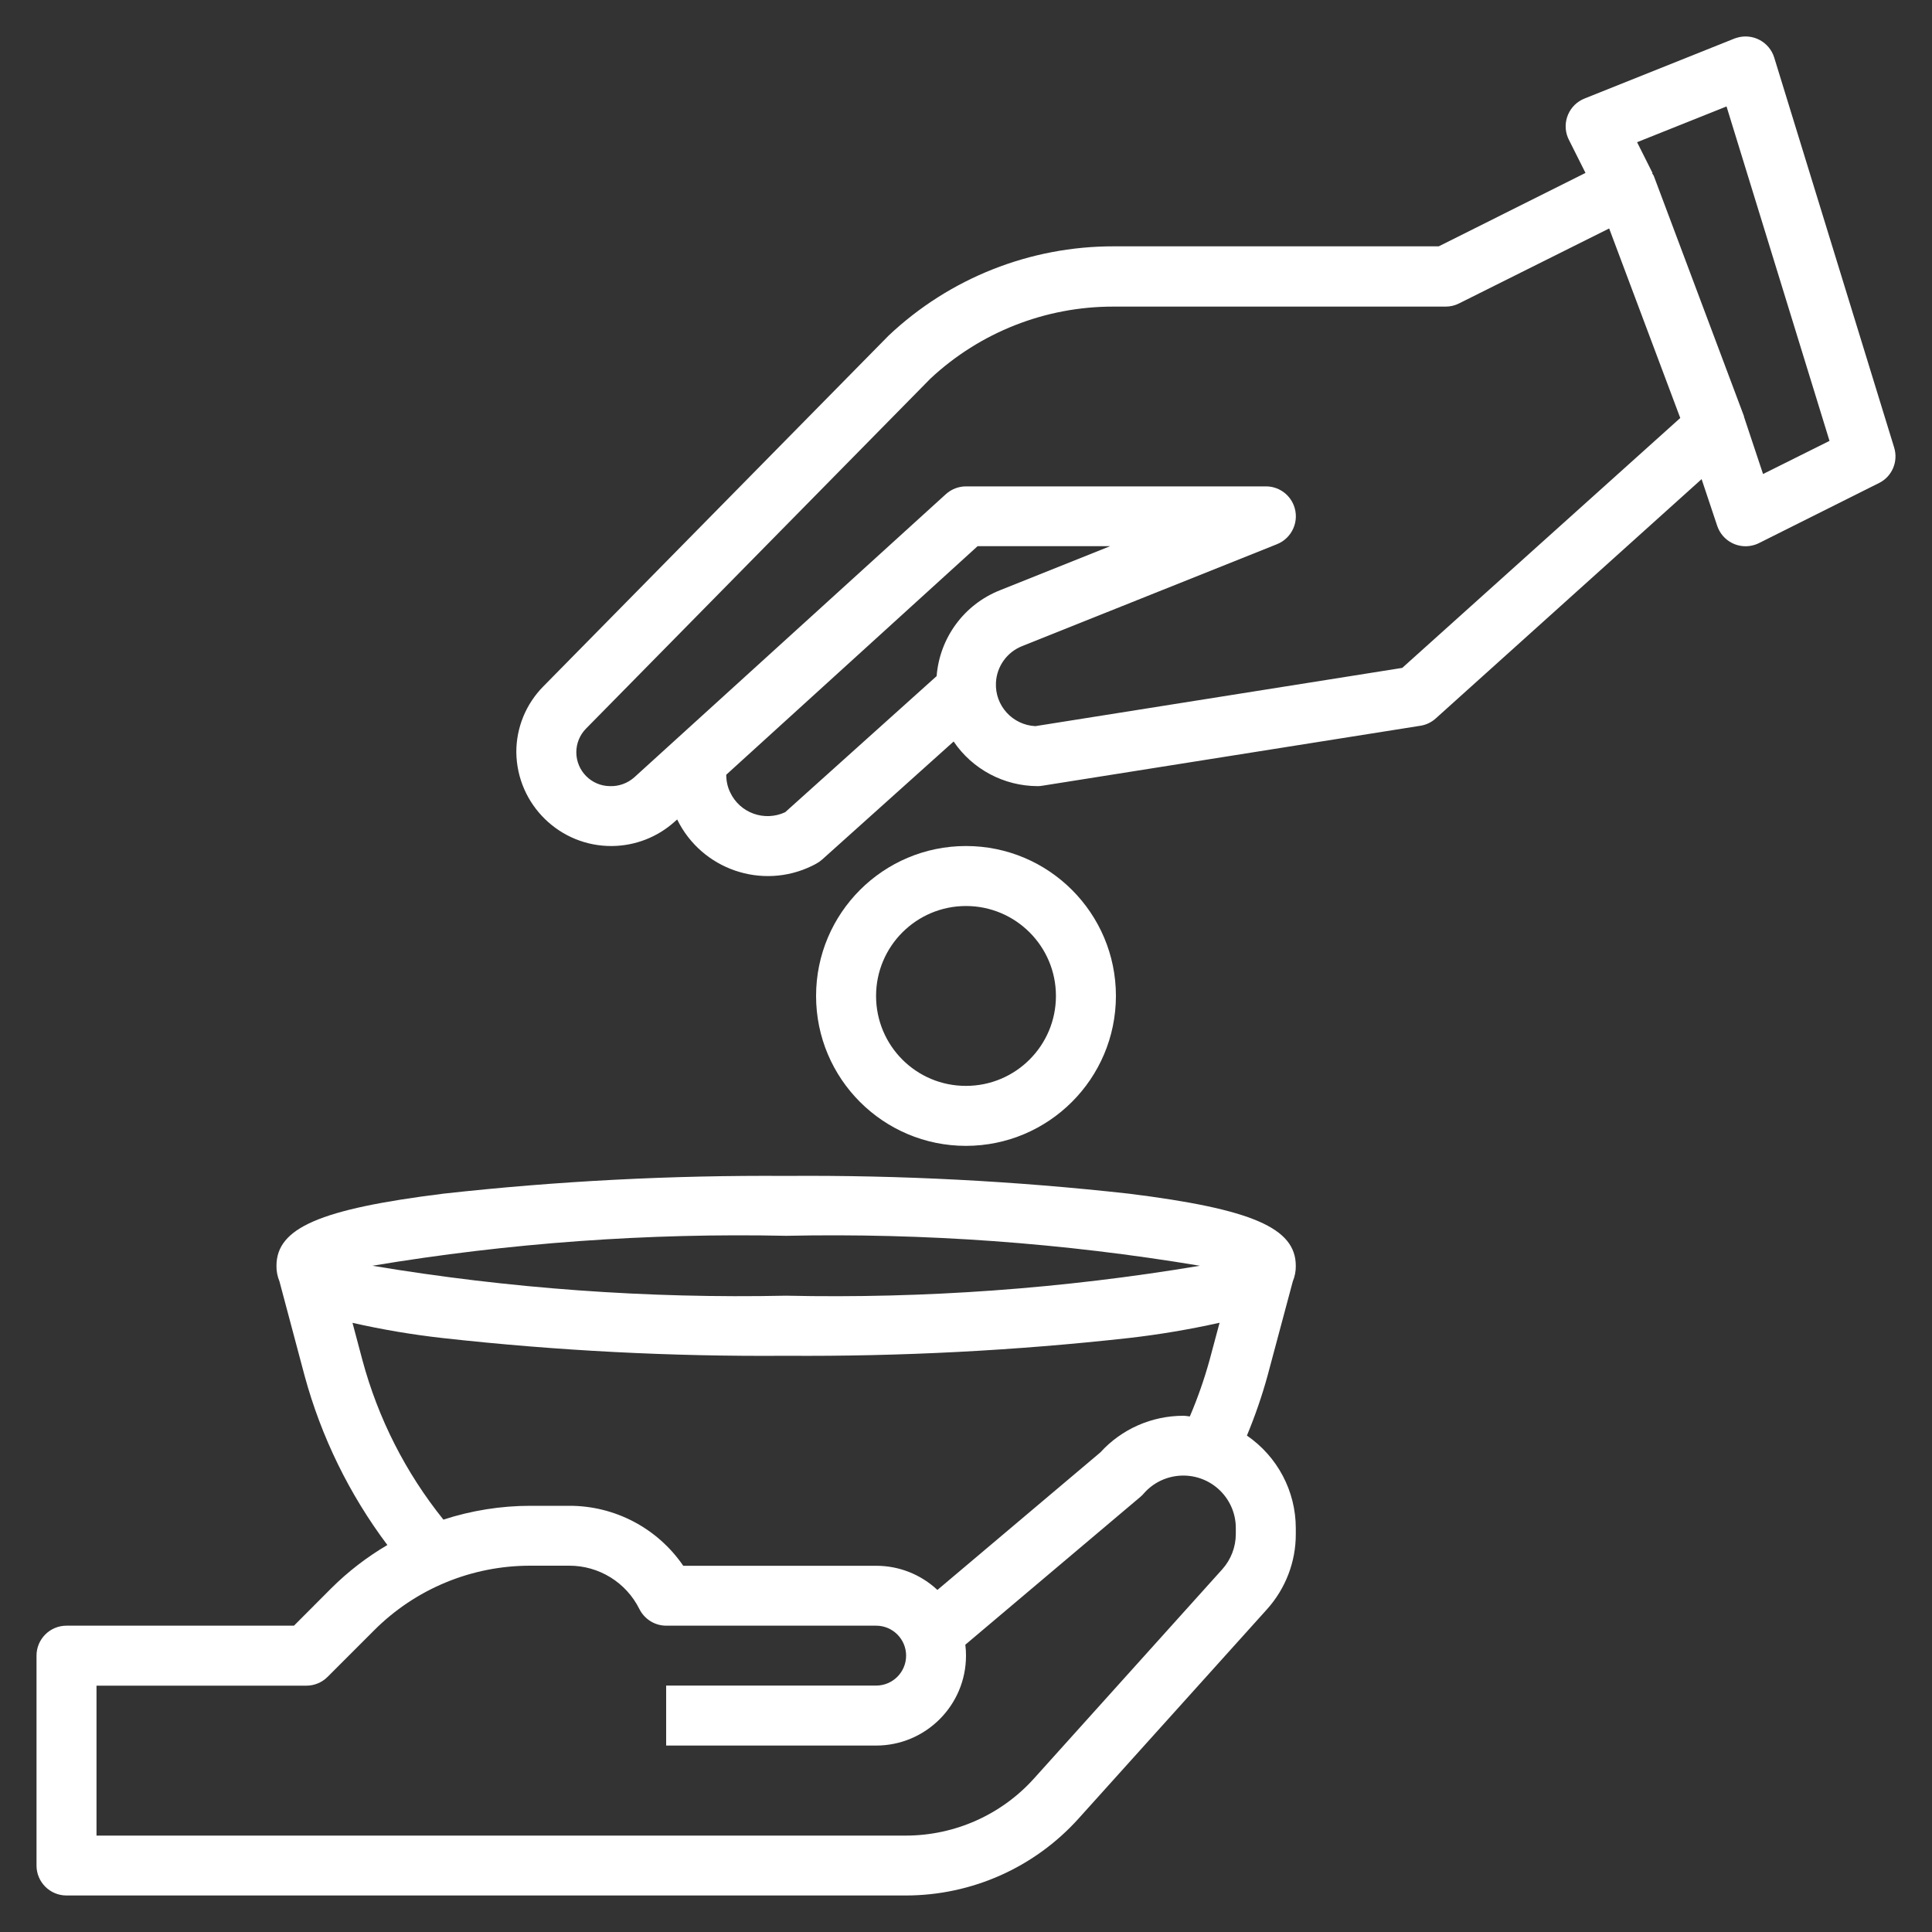 <svg xmlns="http://www.w3.org/2000/svg" xmlns:xlink="http://www.w3.org/1999/xlink" id="Pizza" x="0px" y="0px" viewBox="0 0 2000 2000" style="enable-background:new 0 0 2000 2000;" xml:space="preserve"><rect x="0" y="0" width="2000" height="2000" fill="#333333" stroke="none"/><style type="text/css">	.st0{fill:#FFFFFF;}</style><g>	<path class="st0" d="M1338.3,1326.5c2.1-5.1,3.2-10.6,3.1-16.1c0-39.2-45.2-58.8-172.6-74.7c-117.9-13.1-236.4-19.3-355-18.4  c-118.6-0.8-237.1,5.3-355,18.4c-127.5,15.9-172.6,35.4-172.6,74.7c-0.1,5.5,1,11,3.1,16.1l26,97.6  c17.2,63.3,46.3,122.8,85.7,175.3c-21.1,12.4-40.5,27.3-57.9,44.6l-38.8,38.9H68.8c-17.1,0-31,13.9-31,31v217.3  c0,17.1,13.9,31,31,31h869.1c68.1-0.1,132.9-28.9,178.5-79.5l195.2-216.8c19.2-21.4,29.9-49.1,29.8-77.9v-6  c0-38.4-19-74.2-50.6-95.9c8.4-20.2,15.6-41,21.4-62.1L1338.3,1326.5L1338.3,1326.5z M813.8,1279.3c143.4-3,286.8,7.4,428.3,31  c-141.5,23.7-284.9,34.1-428.3,31c-143.4,3-286.8-7.4-428.3-31C526.9,1286.7,670.3,1276.3,813.8,1279.3z M1279.3,1588  c0,13.4-5,26.4-13.9,36.4l-195.1,216.8c-33.8,37.5-81.9,58.9-132.4,59h-838v-155.2h217.3c8.2,0,16.1-3.3,21.9-9.1l48-48  c42.9-43.1,101.2-67.2,162-67.1h40.1c30.8-0.1,59,17.3,72.7,44.9c5.3,10.5,16,17.2,27.8,17.2h217.3c17.1,0,31,13.9,31,31  s-13.9,31-31,31H689.6v62.1h217.3c51.4,0,93.1-41.7,93.1-93.1l0,0c0-3.8-0.2-7.5-0.7-11.3l181.4-153.2c1.2-1,2.3-2.1,3.3-3.3  c19.7-22.6,54.1-24.9,76.7-5.2c11.9,10.4,18.7,25.4,18.6,41.1V1588L1279.3,1588z M1225,1465.6c-32.7,0-63.9,13.7-85.9,37.9  l-168.7,142.4c-17.2-16.1-39.9-25.1-63.5-25H707.3c-26.6-38.9-70.8-62.2-117.9-62.1H549c-30.6,0-61,4.9-90,14.3  c-39.1-48.6-67.6-104.8-83.8-165l-10.3-38.7c31,7,62.3,12.3,93.8,15.8c117.9,13.1,236.4,19.2,355,18.3  c118.6,0.8,237.1-5.3,355-18.4c31.5-3.6,62.8-8.9,93.8-15.8l-10.4,38.8c-5.5,19.8-12.3,39.3-20.4,58.2  C1229.7,1466.1,1227.3,1465.6,1225,1465.6L1225,1465.6z"></path>	<path class="st0" d="M1960.8,463.2L1836.7,59.7c-5-16.4-22.4-25.6-38.8-20.6c-0.8,0.3-1.6,0.5-2.4,0.8l-155.2,62.1  c-15.9,6.3-23.7,24.4-17.3,40.3c0.3,0.8,0.7,1.6,1.1,2.4l17.2,34.3l-151.9,76h-336.6c-86.5-0.1-169.8,32.9-232.8,92.3L562.4,710.6  c-17.9,18.1-28,42.6-27.9,68.1c0.6,54.2,45.1,97.7,99.3,97.1c23.9-0.3,46.8-9.2,64.6-25.2l2.6-2.3c25.3,51.8,87.9,73.3,139.7,48  c1.7-0.8,3.3-1.7,4.9-2.6c2-1.1,3.9-2.5,5.7-4.1l135.9-122c19.5,28.8,52.1,46.1,86.9,46.2c1.6,0,3.2-0.1,4.8-0.4l391.5-62.1  c5.9-0.9,11.5-3.6,15.9-7.6L1761.5,496l16.1,48.2c5.4,16.3,22.9,25.1,39.2,19.7c1.5-0.5,2.9-1.1,4.3-1.8l124.1-62.1  C1958.7,493.3,1965.3,477.7,1960.8,463.2L1960.8,463.2z M812.8,840.8c-21.5,10-47,0.8-57-20.7c-2.7-5.6-4-11.8-4-18.1L1012,565.4  h137.2L1035,611.1c-37,14.7-62.3,49.2-65.4,88.8L812.8,840.8L812.8,840.8z M1451.6,691.4l-379.8,60.3c-23.7-1.2-42-21.3-40.8-45  c0.8-16.8,11.4-31.6,27-37.8l263.8-105.5c15.9-6.3,23.8-24.3,17.5-40.3c-4.7-11.9-16.2-19.7-29-19.6H1000c-7.7,0-15.2,2.9-20.9,8.1  L656.6,804.7c-6.9,6.1-15.9,9.4-25.1,9.1c-19.3-0.1-34.9-15.8-34.9-35.1c0-9.1,3.6-17.9,10-24.4l356.6-362.4  c51.4-48,119.1-74.6,189.3-74.5h344c4.8,0,9.6-1.1,13.9-3.3l155.4-77.6l73.6,196.2L1451.6,691.4L1451.6,691.4z M1825.1,490.7  l-19.7-59.2l0,0c0-0.4,0-0.7-0.2-1.1L1712,182.1c-0.5-1-1.1-1.9-1.8-2.8l0.5-0.2l-16-31.9l92.6-37l106.6,346.2L1825.1,490.7  L1825.1,490.7z"></path>	<path class="st0" d="M1155.2,1031c0-85.7-69.5-155.2-155.2-155.2S844.8,945.3,844.8,1031s69.5,155.2,155.2,155.2  C1085.6,1186.1,1155.1,1116.7,1155.2,1031L1155.2,1031z M906.9,1031c0-51.4,41.7-93.1,93.1-93.1c51.4,0,93.1,41.7,93.1,93.1  c0,51.4-41.7,93.1-93.1,93.1C948.5,1124.2,906.9,1082.5,906.9,1031L906.9,1031z"></path></g></svg>